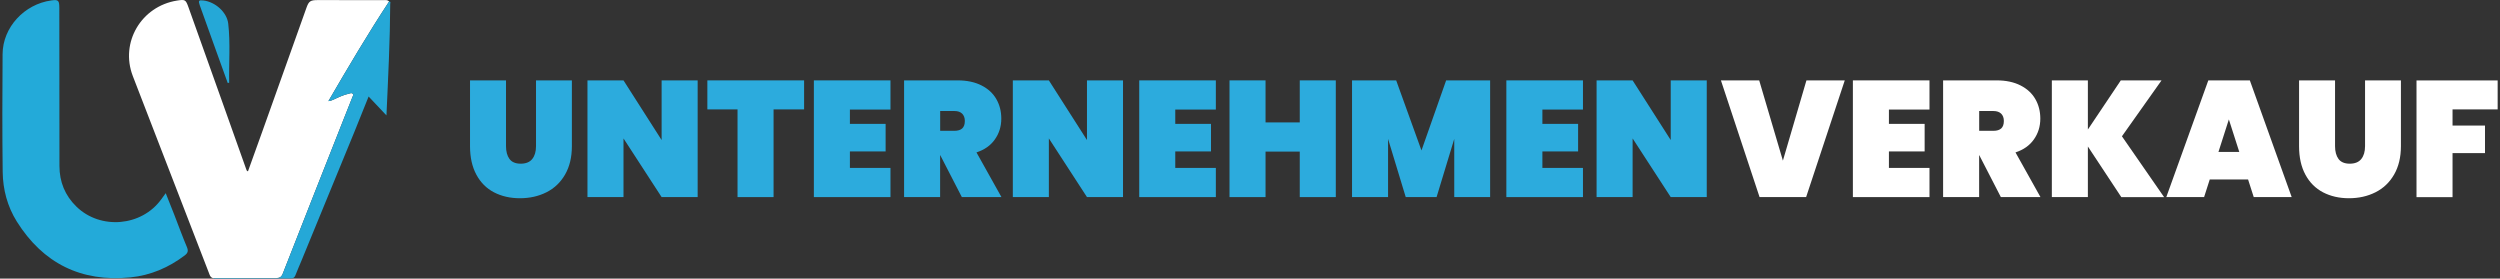 <svg width="996" height="111" viewBox="0 0 996 111" fill="none" xmlns="http://www.w3.org/2000/svg">
<rect x="0" y="0" width="996" height="111" fill="#333333" stroke="none"/>
<g clip-path="url(#clip0_76_132)">
<path d="M84.824 110.796C83.768 110.486 83.549 109.55 83.222 108.707C76.426 91.129 69.629 73.548 62.832 55.97C59.518 47.391 56.175 38.824 52.888 30.237C47.789 16.907 56.267 2.496 70.522 0.231C73.705 -0.274 73.988 -0.173 75.047 2.783C79.366 14.807 83.649 26.843 87.936 38.879C91.33 48.398 94.716 57.922 98.103 67.446C98.21 67.747 98.242 68.092 98.792 68.265C100.696 62.974 102.617 57.679 104.509 52.38C110.381 35.931 116.238 19.474 122.118 3.026C123.035 0.466 123.7 0.035 126.541 0.035C135.301 0.031 144.058 0.039 152.819 0.051C153.596 0.051 154.421 -0.102 155.022 0.6C146.516 13.541 138.652 26.854 130.839 40.285C131.672 40.211 132.313 39.948 132.939 39.654C134.911 38.722 136.883 37.785 139.034 37.311C139.536 37.201 140.106 36.872 140.528 37.358C140.947 37.84 140.524 38.361 140.345 38.82C139.281 41.559 138.174 44.283 137.094 47.015C128.935 67.673 120.764 88.323 112.664 109.001C112.099 110.443 111.342 110.8 109.891 110.792C101.537 110.745 93.186 110.788 84.832 110.796H84.824Z" fill="white"/>
<path d="M66.023 76.962C67.254 80.058 68.342 82.762 69.402 85.478C71.087 89.801 72.66 94.167 74.465 98.439C75.103 99.948 74.856 100.802 73.605 101.751C67.198 106.61 59.964 109.711 51.98 110.506C32.227 112.47 17.096 104.831 6.709 88.272C2.948 82.272 1.156 75.511 1.072 68.508C0.881 52.847 0.917 37.178 1.032 21.512C1.108 10.899 9.685 1.638 20.462 0.172C23.223 -0.204 23.629 0.129 23.633 3.092C23.661 24.111 23.657 45.126 23.685 66.145C23.693 72.443 25.888 77.894 30.47 82.339C40.051 91.635 56.406 90.216 64.218 79.439C64.716 78.753 65.218 78.067 66.023 76.962Z" fill="#23AAD9"/>
<path d="M84.824 110.796C93.179 110.784 101.533 110.745 109.883 110.792C111.334 110.8 112.091 110.443 112.656 109.001C120.756 88.323 128.927 67.669 137.086 47.015C138.166 44.283 139.273 41.559 140.337 38.82C140.512 38.361 140.939 37.84 140.52 37.358C140.102 36.872 139.528 37.201 139.026 37.311C136.875 37.789 134.903 38.722 132.931 39.655C132.305 39.949 131.664 40.211 130.831 40.286C138.644 26.854 146.508 13.541 155.014 0.6C155.823 0.627 155.468 1.246 155.464 1.583C155.393 16.206 154.64 30.809 153.962 45.976C151.425 43.288 149.222 40.956 146.855 38.451C144.907 43.303 143.086 47.916 141.206 52.502C134.162 69.676 127.098 86.846 120.039 104.016C119.27 105.889 118.437 107.739 117.712 109.632C117.361 110.545 116.863 110.937 115.816 110.937C105.728 110.933 95.641 110.98 85.549 111.004C85.306 111.004 85.059 110.871 84.816 110.8L84.824 110.796Z" fill="#25A8D7"/>
<path d="M90.728 33.074C89.186 28.802 87.64 24.53 86.102 20.258C83.919 14.187 81.74 8.113 79.564 2.034C78.931 0.262 79.182 -0.032 81.078 0.196C85.775 0.764 90.409 4.867 90.927 9.402C91.823 17.233 91.146 25.102 91.305 32.956C91.11 32.996 90.919 33.031 90.724 33.07L90.728 33.074Z" fill="#25A8D7"/>
</g>
<path d="M201.593 32.023V58.233C201.593 60.373 202.06 62.08 202.975 63.333C203.911 64.586 205.399 65.213 207.462 65.213C209.525 65.213 211.057 64.586 212.056 63.333C213.056 62.08 213.545 60.394 213.545 58.233V32.023H227.837V58.233C227.837 62.663 226.923 66.423 225.115 69.556C223.307 72.689 220.819 75.044 217.671 76.622C214.523 78.199 211.014 78.977 207.122 78.977C203.23 78.977 199.806 78.177 196.807 76.622C193.808 75.066 191.469 72.711 189.789 69.599C188.109 66.488 187.258 62.706 187.258 58.233V32.023H201.55H201.593Z" fill="#2CABDD"/>
<path d="M277.944 78.523H263.589L248.403 55.144V78.523H234.047V32.023H248.403L263.589 55.792V32.023H277.944V78.523Z" fill="#2CABDD"/>
<path d="M320.353 32.023V43.583H308.187V78.523H293.832V43.583H281.815V32.023H320.353Z" fill="#2CABDD"/>
<path d="M338.6 43.648V49.353H352.829V60.329H338.6V66.898H354.764V78.523H324.245V32.023H354.764V43.648H338.6Z" fill="#2CABDD"/>
<path d="M383.199 78.523L374.607 61.842H374.543V78.523H360.187V32.023H381.519C385.22 32.023 388.389 32.693 391.026 34.033C393.663 35.372 395.62 37.188 396.938 39.478C398.257 41.768 398.916 44.361 398.916 47.257C398.916 50.368 398.065 53.134 396.364 55.532C394.663 57.953 392.217 59.681 389.027 60.718L398.98 78.523H383.199ZM374.543 52.118H380.243C381.625 52.118 382.646 51.794 383.348 51.168C384.029 50.541 384.39 49.547 384.39 48.186C384.39 46.954 384.029 46.003 383.327 45.29C382.625 44.577 381.583 44.232 380.264 44.232H374.564V52.118H374.543Z" fill="#2CABDD"/>
<path d="M447.407 78.523H433.051L417.866 55.144V78.523H403.51V32.023H417.866L433.051 55.792V32.023H447.407V78.523Z" fill="#2CABDD"/>
<path d="M468.228 43.648V49.353H482.457V60.329H468.228V66.898H484.392V78.523H453.873V32.023H484.392V43.648H468.228Z" fill="#2CABDD"/>
<path d="M532.181 32.023V78.523H517.825V60.394H504.193V78.523H489.837V32.023H504.193V48.769H517.825V32.023H532.181Z" fill="#2CABDD"/>
<path d="M593.667 32.023V78.523H579.375V55.338L572.335 78.523H560.043L553.003 55.338V78.523H538.647V32.023H556.236L566.317 59.94L576.142 32.023H593.667Z" fill="#2CABDD"/>
<path d="M614.488 43.648V49.353H628.716V60.329H614.488V66.898H630.652V78.523H600.132V32.023H630.652V43.648H614.488Z" fill="#2CABDD"/>
<path d="M679.973 78.523H665.617L650.432 55.144V78.523H636.076V32.023H650.432L665.617 55.792V32.023H679.973V78.523Z" fill="#2CABDD"/>
<path d="M734.956 32.023L719.558 78.523H701.012L685.615 32.023H700.864L710.307 64.003L719.686 32.023H734.935H734.956Z" fill="white"/>
<path d="M752.545 43.648V49.353H766.773V60.329H752.545V66.898H768.708V78.523H738.189V32.023H768.708V43.648H752.545Z" fill="white"/>
<path d="M797.143 78.523L788.551 61.842H788.487V78.523H774.131V32.023H795.463C799.164 32.023 802.333 32.693 804.97 34.033C807.607 35.372 809.564 37.188 810.882 39.478C812.201 41.768 812.86 44.361 812.86 47.257C812.86 50.368 812.01 53.134 810.308 55.532C808.607 57.953 806.161 59.681 802.971 60.718L812.924 78.523H797.143ZM788.487 52.118H794.187C795.569 52.118 796.59 51.794 797.292 51.168C797.973 50.541 798.334 49.547 798.334 48.186C798.334 46.954 797.973 46.003 797.271 45.29C796.569 44.599 795.527 44.232 794.208 44.232H788.508V52.118H788.487Z" fill="white"/>
<path d="M845.123 78.523L831.81 58.363V78.523H817.454V32.023H831.81V51.6L844.932 32.023H861.159L845.379 54.301L862.18 78.545H845.102L845.123 78.523Z" fill="white"/>
<path d="M895.614 71.501H880.365L878.111 78.523H863.053L879.791 32.023H896.337L913.011 78.523H897.89L895.635 71.501H895.614ZM892.126 60.524L887.979 47.581L883.832 60.524H892.105H892.126Z" fill="white"/>
<path d="M930.281 32.023V58.233C930.281 60.373 930.749 62.08 931.664 63.333C932.599 64.586 934.088 65.213 936.151 65.213C938.214 65.213 939.745 64.586 940.745 63.333C941.745 62.08 942.234 60.394 942.234 58.233V32.023H956.526V58.233C956.526 62.663 955.611 66.423 953.803 69.556C951.996 72.689 949.507 75.044 946.36 76.622C943.212 78.199 939.703 78.977 935.811 78.977C931.919 78.977 928.495 78.177 925.496 76.622C922.497 75.044 920.158 72.711 918.477 69.599C916.797 66.488 915.947 62.706 915.947 58.233V32.023H930.239H930.281Z" fill="white"/>
<path d="M995.063 32.023V43.583H977.092V50.023H990.023V60.999H977.092V78.545H962.736V32.045H995.063V32.023Z" fill="white"/>
<defs>
<clipPath id="clip0_76_132">
<rect width="154.607" height="111" fill="white" transform="translate(0.937)"/>
</clipPath>
</defs>
</svg>
